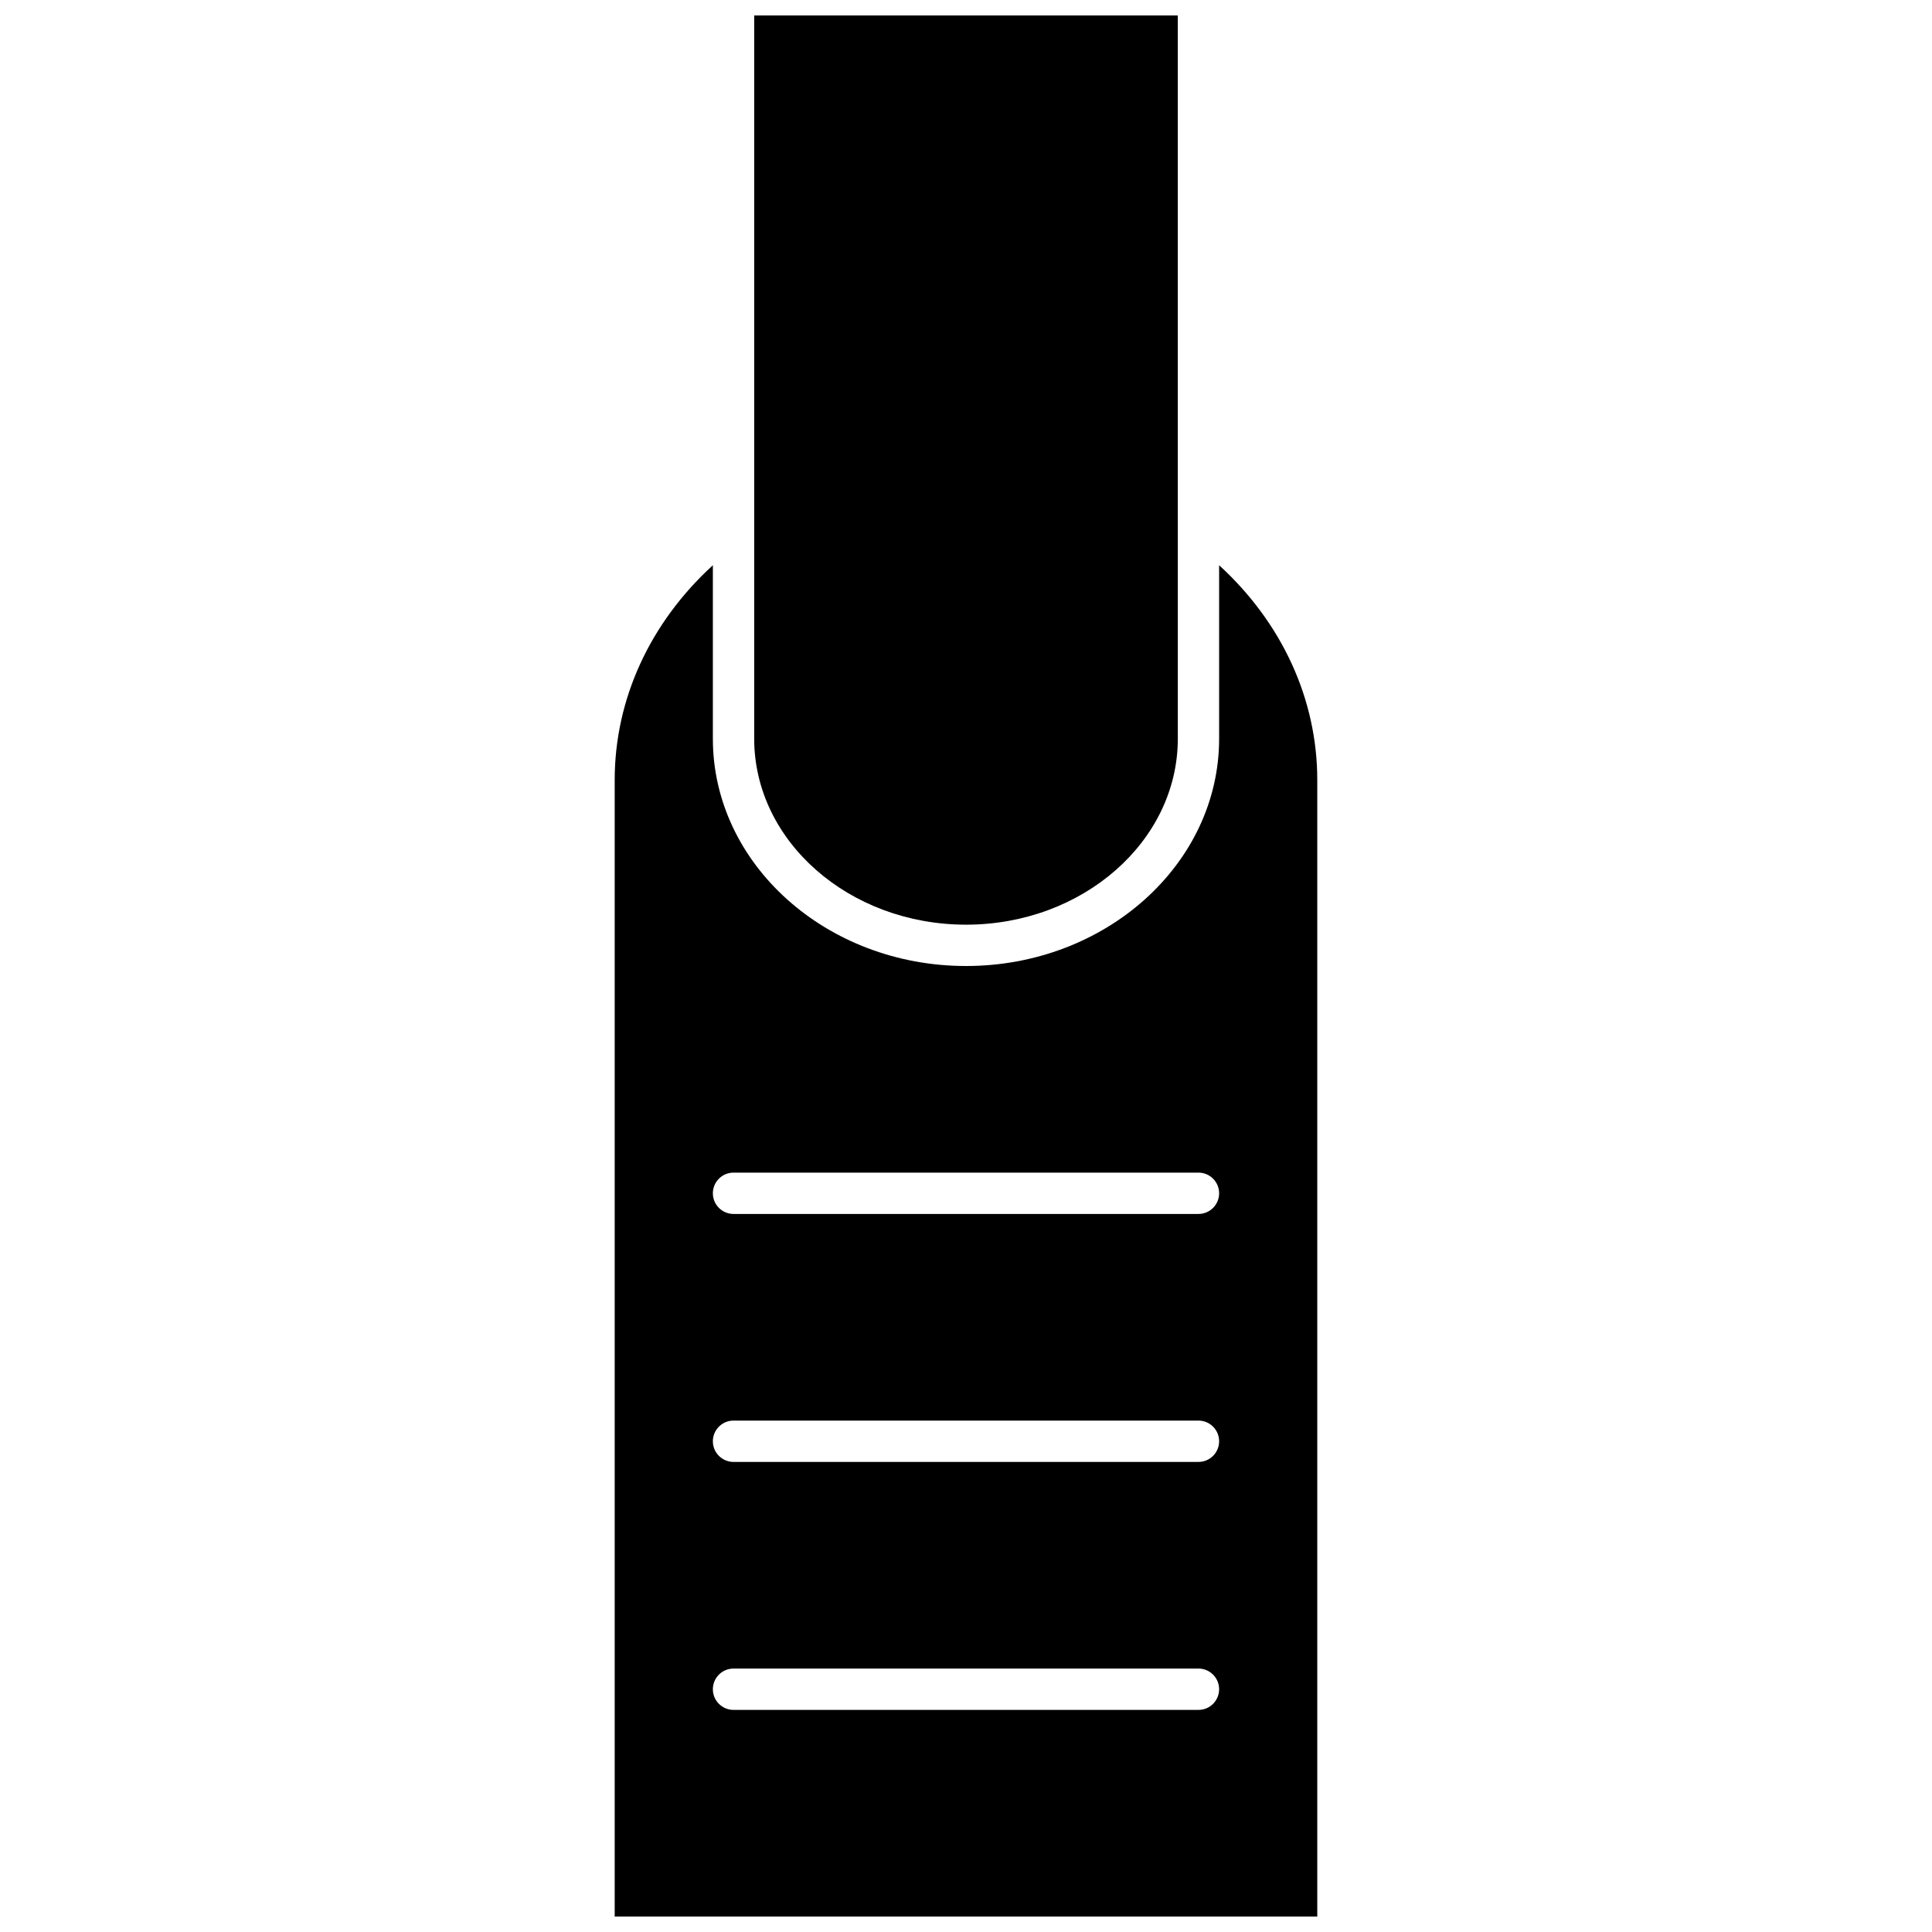 <?xml version="1.0" encoding="UTF-8"?>
<!-- Uploaded to: SVG Repo, www.svgrepo.com, Generator: SVG Repo Mixer Tools -->
<svg width="800px" height="800px" version="1.1" viewBox="144 144 512 512" xmlns="http://www.w3.org/2000/svg">
 <defs>
  <clipPath id="b">
   <path d="m306 293h188v358.9h-188z"/>
  </clipPath>
  <clipPath id="a">
   <path d="m343 148.09h114v241.91h-114z"/>
  </clipPath>
 </defs>
 <g>
  <g clip-path="url(#b)">
   <path d="m467.08 293.79v45.973c0 33.215-30.094 60.238-67.082 60.238s-67.082-27.023-67.082-60.238v-45.973c-16.656 15.238-26.016 35.48-26.016 56.922v301.19h186.19v-301.19c0-21.441-9.359-41.684-26.012-56.922zm-5.477 303.35h-123.21c-3.023 0-5.477-2.449-5.477-5.477 0-3.023 2.453-5.477 5.477-5.477h123.21c3.023 0 5.477 2.449 5.477 5.477 0 3.027-2.453 5.477-5.477 5.477zm0-65.715h-123.21c-3.023 0-5.477-2.449-5.477-5.477 0-3.023 2.453-5.477 5.477-5.477h123.21c3.023 0 5.477 2.449 5.477 5.477 0 3.027-2.453 5.477-5.477 5.477zm0-65.715h-123.21c-3.023 0-5.477-2.449-5.477-5.477 0-3.023 2.453-5.477 5.477-5.477h123.21c3.023 0 5.477 2.449 5.477 5.477s-2.453 5.477-5.477 5.477z"/>
  </g>
  <g clip-path="url(#a)">
   <path d="m400 389.05c30.953 0 56.133-22.109 56.133-49.285v-57.422l-0.004-134.25h-112.26v191.67c0 27.176 25.18 49.285 56.133 49.285z"/>
  </g>
 </g>
</svg>